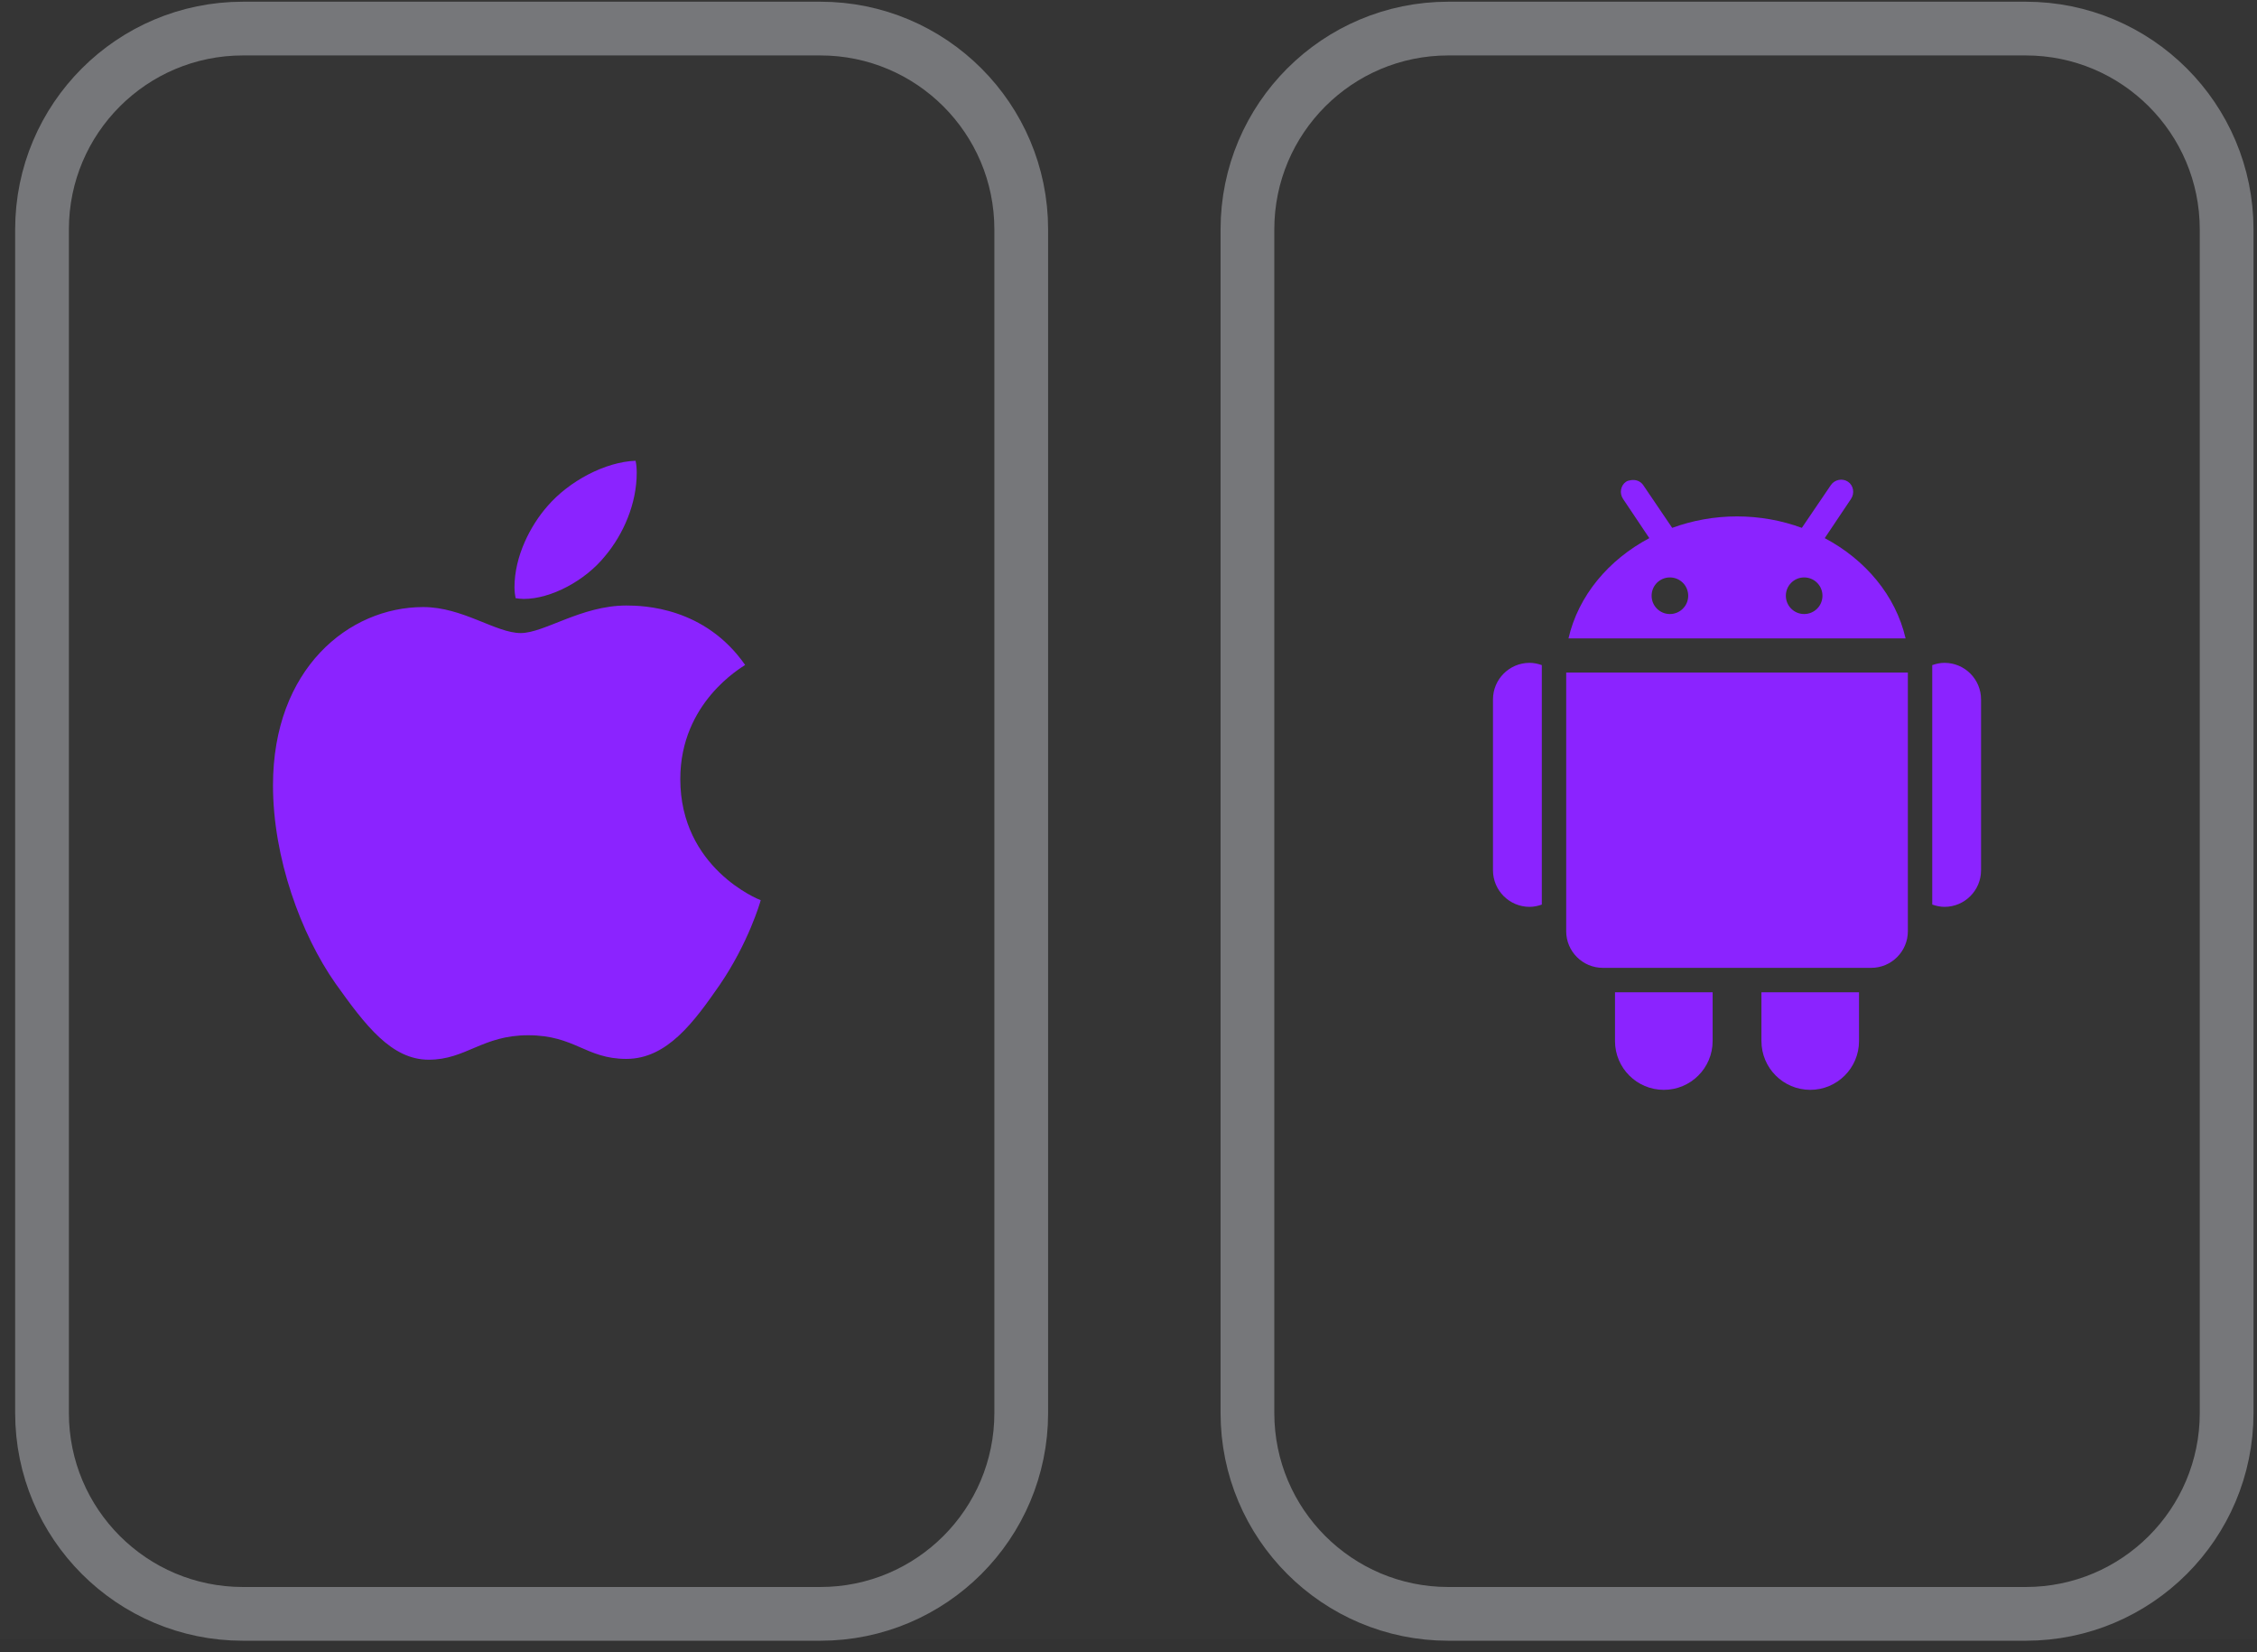 <?xml version="1.0" encoding="UTF-8"?>
<svg width="168px" height="123px" viewBox="0 0 168 123" version="1.1" xmlns="http://www.w3.org/2000/svg" xmlns:xlink="http://www.w3.org/1999/xlink">
    <rect x="0" y="0" width="168" height="123" fill="#333333" stroke="none"/>
    <!-- Generator: Sketch 43.2 (39069) - http://www.bohemiancoding.com/sketch -->
    <title>ic-map-how-2</title>
    <desc>Created with Sketch.</desc>
    <defs></defs>
    <g id="Page-1" stroke="none" stroke-width="1" fill="none" fill-rule="evenodd">
        <g id="ic-map-how-2">
            <rect id="rect" fill-opacity="0.01" fill="#FFFFFF" x="0" y="0" width="168" height="122"></rect>
            <path d="M150.787,120.137 L107.805,120.137 C99.547,120.137 92.853,113.442 92.853,105.184 L92.853,17.079 C92.853,8.822 99.547,2.127 107.805,2.127 L150.787,2.127 C159.045,2.127 165.74,8.822 165.74,17.079 L165.74,105.184 C165.74,113.442 159.045,120.137 150.787,120.137 Z" id="Stroke-1" stroke="#76777A" stroke-width="4"></path>
            <path d="M61.063,120.137 L18.081,120.137 C9.823,120.137 3.128,113.442 3.128,105.184 L3.128,17.079 C3.128,8.822 9.823,2.127 18.081,2.127 L61.063,2.127 C69.32,2.127 76.016,8.822 76.016,17.079 L76.016,105.184 C76.016,113.442 69.32,120.137 61.063,120.137 Z" id="Stroke-3" stroke="#76777A" stroke-width="4"></path>
            <path d="M45.028,41.405 C46.415,39.76 47.395,37.478 47.395,35.193 C47.395,34.878 47.368,34.555 47.31,34.298 C45.055,34.383 42.37,35.8 40.75,37.678 C39.48,39.123 38.295,41.405 38.295,43.72 C38.295,44.068 38.353,44.415 38.38,44.528 C38.523,44.553 38.753,44.585 38.985,44.585 C41.01,44.585 43.555,43.23 45.028,41.405 M55.463,49.498 C55.203,49.7 50.638,52.273 50.638,57.993 C50.638,64.61 56.448,66.953 56.623,67.01 C56.595,67.153 55.698,70.215 53.558,73.338 C51.65,76.085 49.655,78.825 46.625,78.825 C43.593,78.825 42.813,77.065 39.31,77.065 C35.9,77.065 34.688,78.885 31.913,78.885 C29.14,78.885 27.205,76.343 24.98,73.22 C22.403,69.555 20.32,63.863 20.32,58.458 C20.32,49.788 25.955,45.19 31.503,45.19 C34.45,45.19 36.908,47.125 38.758,47.125 C40.52,47.125 43.265,45.075 46.62,45.075 C47.89,45.075 52.458,45.19 55.463,49.498" id="Fill-5" fill="#8B23FF"></path>
            <path d="M131.113,73.864 L131.113,77.497 C131.113,79.502 132.74,81.129 134.745,81.129 C136.75,81.129 138.377,79.502 138.377,77.497 L138.377,73.864 L131.113,73.864 Z M120.213,73.864 L120.213,77.497 C120.213,79.502 121.843,81.129 123.847,81.129 C125.85,81.129 127.48,79.502 127.48,77.497 L127.48,73.864 L120.213,73.864 Z M144.738,49.342 C144.417,49.342 144.113,49.409 143.827,49.512 L143.827,67.337 C144.113,67.434 144.417,67.507 144.738,67.507 C146.24,67.507 147.46,66.287 147.46,64.782 L147.46,52.067 C147.46,50.562 146.24,49.342 144.738,49.342 L144.738,49.342 Z M116.58,50.064 L116.58,69.322 C116.58,70.824 117.805,72.047 119.305,72.047 L139.287,72.047 C140.787,72.047 142.012,70.824 142.012,69.322 L142.012,50.064 L116.58,50.064 Z M113.855,49.342 C112.353,49.342 111.13,50.562 111.13,52.067 L111.13,64.782 C111.13,66.287 112.353,67.507 113.855,67.507 C114.175,67.507 114.48,67.439 114.765,67.337 L114.765,49.512 C114.48,49.409 114.175,49.342 113.855,49.342 L113.855,49.342 Z M134.292,42.984 C135.048,42.984 135.655,43.594 135.655,44.347 C135.655,45.102 135.048,45.709 134.292,45.709 C133.54,45.709 132.93,45.102 132.93,44.347 C132.93,43.594 133.54,42.984 134.292,42.984 L134.292,42.984 Z M124.3,42.984 C125.052,42.984 125.662,43.594 125.662,44.347 C125.662,45.102 125.052,45.709 124.3,45.709 C123.545,45.709 122.938,45.102 122.938,44.347 C122.938,43.594 123.545,42.984 124.3,42.984 L124.3,42.984 Z M121.377,35.747 C121.26,35.767 121.14,35.789 121.037,35.859 C120.623,36.139 120.53,36.722 120.81,37.137 L122.767,40.059 C119.743,41.664 117.485,44.329 116.75,47.524 L141.843,47.524 C141.107,44.329 138.85,41.664 135.825,40.059 L137.782,37.137 C138.062,36.722 137.97,36.139 137.555,35.859 C137.137,35.579 136.558,35.699 136.278,36.114 L134.12,39.294 C132.625,38.747 131,38.442 129.295,38.442 C127.593,38.442 125.968,38.747 124.47,39.294 L122.315,36.114 C122.105,35.802 121.725,35.679 121.377,35.747 L121.377,35.747 Z" id="Fill-7" fill="#8B23FF"></path>
        </g>
    </g>
</svg>